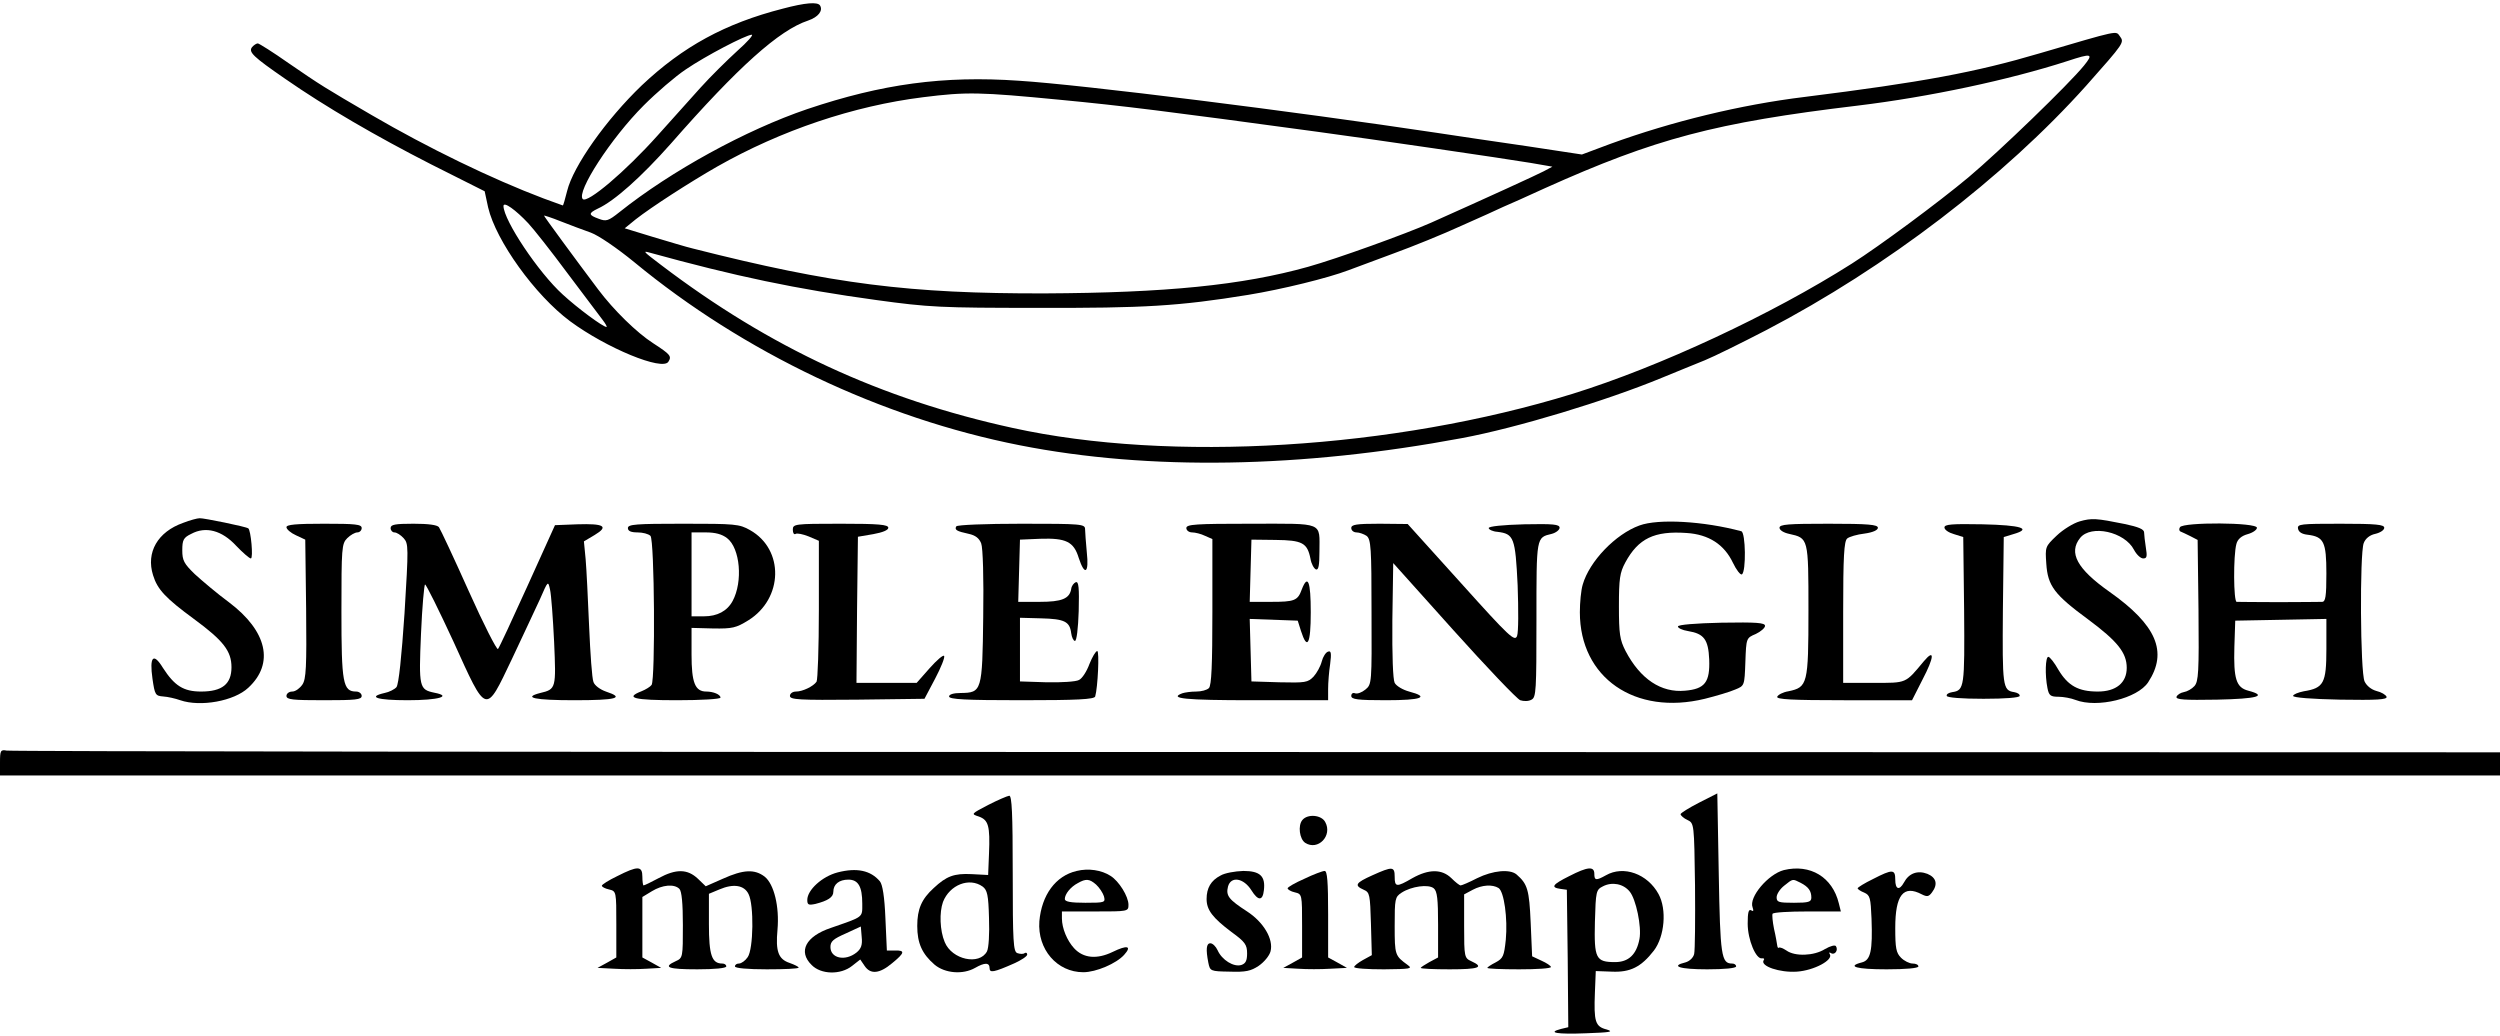 <?xml version="1.0" standalone="no"?>
<!DOCTYPE svg PUBLIC "-//W3C//DTD SVG 20010904//EN"
 "http://www.w3.org/TR/2001/REC-SVG-20010904/DTD/svg10.dtd">
<svg version="1.0" xmlns="http://www.w3.org/2000/svg"
 width="864pt" height="358pt" viewBox="0 0 864 358"
 preserveAspectRatio="xMidYMid meet">
    <g transform="translate(0,358) scale(0.1,-0.1)"
fill="#000000" stroke="none">
        <path d="M2705 3550 c-199 -51 -345 -131 -487 -265 -123 -118 -237 -279 -258
-365 -7 -27 -13 -50 -15 -50 -1 0 -31 11 -66 24 -180 68 -400 175 -594 288
-163 95 -176 103 -288 180 -54 38 -102 68 -106 68 -5 0 -14 -6 -20 -13 -13
-17 4 -33 114 -109 141 -98 315 -199 505 -296 l185 -93 12 -56 c27 -115 162
-303 283 -393 126 -93 320 -173 340 -140 12 19 7 25 -53 64 -56 36 -136 114
-190 186 -76 101 -187 252 -187 255 0 1 26 -7 58 -20 31 -12 78 -30 104 -39
27 -10 90 -53 150 -102 378 -312 855 -539 1333 -633 446 -88 972 -79 1528 25
188 35 499 129 692 209 50 20 116 48 147 60 32 13 127 60 212 104 416 217 822
528 1106 845 133 150 132 149 116 171 -14 19 0 22 -276 -59 -223 -66 -406
-100 -813 -151 -222 -27 -459 -85 -671 -162 l-99 -37 -191 29 c-105 15 -245
36 -311 46 -492 74 -1223 166 -1444 180 -261 18 -472 -11 -731 -98 -212 -72
-471 -214 -649 -356 -39 -31 -46 -33 -72 -23 -36 13 -36 19 -3 35 57 26 150
109 252 224 234 267 375 393 475 426 35 12 52 34 41 52 -8 13 -50 10 -129 -11z
m-157 -146 c-34 -31 -92 -88 -128 -128 -36 -40 -102 -114 -148 -165 -111 -124
-242 -235 -258 -219 -23 24 97 210 211 324 44 44 109 100 145 124 69 47 207
119 228 120 7 0 -15 -25 -50 -56z m4654 -51 c-51 -63 -291 -295 -398 -385
-104 -87 -308 -238 -404 -299 -277 -176 -663 -356 -965 -450 -619 -191 -1390
-238 -1935 -118 -457 100 -840 278 -1215 563 -62 47 -65 50 -40 43 297 -82
507 -126 784 -164 182 -25 222 -27 556 -27 370 -1 489 6 729 45 116 19 275 58
346 85 19 7 89 33 156 58 66 24 172 67 235 96 63 28 128 57 144 65 17 7 82 36
145 65 381 171 587 226 1080 285 248 30 524 89 725 154 85 28 91 26 57 -16z
m-3537 -118 c219 -21 363 -39 885 -110 179 -24 657 -94 740 -108 l75 -13 -30
-16 c-25 -13 -184 -86 -390 -178 -86 -38 -324 -124 -424 -152 -228 -64 -493
-90 -911 -92 -465 -1 -731 32 -1215 155 -22 5 -84 24 -138 40 l-98 30 38 31
c55 43 185 127 281 182 222 126 472 210 712 240 151 19 196 18 475 -9z m-1839
-427 c17 -18 78 -95 135 -172 57 -76 112 -149 122 -162 10 -13 16 -24 13 -24
-12 0 -100 65 -151 112 -84 76 -204 256 -205 306 0 17 42 -13 86 -60z"/>
        <path d="M633 1773 c-88 -31 -129 -102 -104 -181 15 -49 43 -79 141 -151 102
-75 130 -111 130 -167 0 -58 -32 -84 -105 -84 -61 0 -92 20 -132 82 -33 54
-47 39 -36 -38 8 -55 10 -59 37 -61 16 -1 42 -7 59 -13 70 -24 186 -3 235 43
91 84 65 196 -66 295 -42 31 -95 76 -119 98 -37 36 -43 47 -43 82 0 36 4 44
31 57 50 27 106 12 155 -41 23 -24 46 -44 51 -44 9 0 0 99 -9 104 -8 6 -155
36 -168 35 -8 0 -34 -7 -57 -16z"/>
        <path d="M7187 1778 c-21 -6 -57 -28 -79 -49 -40 -38 -40 -39 -36 -97 5 -77
28 -107 145 -193 101 -75 133 -115 133 -167 0 -52 -37 -82 -100 -82 -67 0
-103 20 -136 75 -14 25 -30 45 -35 45 -10 0 -12 -63 -3 -108 5 -26 11 -30 38
-30 17 0 44 -5 59 -11 75 -29 214 5 251 61 69 105 29 198 -134 313 -112 79
-142 135 -101 186 38 47 154 21 186 -41 9 -17 23 -30 32 -30 13 0 14 7 9 38
-3 20 -6 44 -6 52 0 11 -20 19 -67 29 -99 20 -114 21 -156 9z"/>
        <path d="M5666 1764 c-83 -30 -173 -124 -196 -204 -6 -19 -10 -63 -10 -96 0
-226 190 -358 432 -299 40 10 87 24 105 32 32 13 32 13 35 95 3 83 3 83 36 97
17 8 32 21 32 28 0 11 -30 13 -150 11 -90 -2 -151 -7 -151 -13 -1 -5 15 -13
35 -16 55 -9 70 -29 73 -98 3 -79 -15 -102 -83 -108 -83 -8 -155 40 -206 137
-20 39 -23 59 -23 155 0 94 3 116 22 151 45 83 100 110 212 102 77 -5 130 -40
160 -103 12 -25 26 -43 31 -40 15 9 13 145 -2 149 -130 35 -287 44 -352 20z"/>
        <path d="M990 1758 c0 -7 15 -20 33 -28 l32 -15 3 -239 c2 -202 0 -243 -13
-262 -9 -13 -24 -24 -35 -24 -11 0 -20 -7 -20 -15 0 -13 21 -15 130 -15 109 0
130 2 130 15 0 8 -9 15 -19 15 -46 0 -51 29 -51 277 0 220 1 234 20 253 11 11
27 20 35 20 8 0 15 7 15 15 0 13 -21 15 -130 15 -97 0 -130 -3 -130 -12z"/>
        <path d="M1350 1755 c0 -8 6 -15 13 -15 8 0 22 -9 32 -20 17 -19 17 -30 3
-260 -10 -148 -20 -246 -28 -255 -6 -7 -25 -17 -41 -20 -61 -14 -25 -25 80
-25 107 0 155 14 92 26 -52 11 -54 18 -46 204 4 93 11 170 14 170 4 0 48 -89
98 -197 116 -256 110 -254 202 -61 37 79 81 172 97 207 28 64 28 65 35 33 4
-17 10 -98 14 -180 7 -161 7 -164 -48 -177 -62 -16 -19 -25 118 -25 146 0 176
8 109 30 -20 7 -39 21 -43 33 -5 12 -11 99 -15 192 -4 94 -9 198 -12 232 l-6
62 37 22 c50 30 33 40 -60 37 l-77 -3 -95 -210 c-52 -115 -98 -214 -102 -218
-4 -4 -50 86 -101 200 -51 114 -98 214 -103 221 -6 8 -37 12 -88 12 -64 0 -79
-3 -79 -15z"/>
        <path d="M2170 1755 c0 -10 10 -15 33 -15 18 0 38 -5 45 -12 14 -14 17 -494 4
-515 -4 -6 -20 -16 -35 -22 -59 -23 -26 -31 123 -31 83 0 150 4 150 9 0 11
-25 21 -49 21 -39 0 -51 31 -51 128 l0 92 75 -2 c66 -1 79 2 121 28 121 75
125 245 6 312 -37 21 -51 22 -231 22 -163 0 -191 -2 -191 -15z m343 -35 c45
-35 55 -150 19 -217 -19 -35 -53 -53 -99 -53 l-43 0 0 145 0 145 49 0 c33 0
56 -6 74 -20z"/>
        <path d="M2740 1749 c0 -11 4 -18 10 -14 5 3 25 -1 45 -9 l35 -15 0 -238 c0
-131 -4 -243 -8 -249 -11 -16 -48 -34 -71 -34 -12 0 -21 -7 -21 -15 0 -13 30
-15 233 -13 l232 3 37 70 c20 38 34 73 31 78 -3 5 -25 -14 -50 -42 l-45 -51
-104 0 -104 0 2 253 3 252 53 9 c33 6 52 14 52 22 0 11 -33 14 -165 14 -160 0
-165 -1 -165 -21z"/>
        <path d="M3305 1761 c-7 -12 1 -17 43 -26 23 -5 36 -15 43 -33 6 -15 9 -120 7
-254 -3 -258 -5 -262 -78 -263 -25 0 -40 -5 -40 -12 0 -10 57 -13 250 -13 192
0 252 3 255 13 9 31 15 157 7 157 -5 0 -17 -20 -27 -45 -9 -25 -25 -50 -36
-55 -10 -6 -61 -9 -112 -8 l-92 3 0 110 0 110 73 -2 c81 -2 99 -11 104 -51 2
-15 8 -27 13 -27 6 0 11 43 13 103 2 81 0 103 -10 100 -7 -3 -15 -13 -16 -24
-6 -33 -32 -44 -109 -44 l-74 0 3 108 3 107 70 3 c89 3 116 -10 133 -66 21
-64 36 -53 28 19 -3 34 -6 70 -6 80 0 18 -12 19 -219 19 -125 0 -222 -4 -226
-9z"/>
        <path d="M4100 1755 c0 -8 9 -15 20 -15 10 0 31 -5 45 -12 l25 -11 0 -252 c0
-182 -3 -254 -12 -263 -7 -7 -26 -12 -44 -12 -18 0 -39 -3 -48 -6 -48 -18 8
-24 244 -24 l260 0 0 39 c0 21 3 60 7 86 5 38 3 47 -7 43 -8 -2 -18 -18 -22
-34 -4 -16 -17 -40 -28 -52 -20 -21 -29 -22 -118 -20 l-97 3 -3 108 -3 108 83
-3 83 -3 11 -35 c22 -69 34 -47 34 64 0 107 -10 133 -31 79 -14 -39 -25 -43
-107 -43 l-73 0 3 108 3 107 83 -1 c93 -1 110 -10 121 -65 3 -18 12 -34 19
-37 9 -3 12 15 12 61 0 105 19 97 -236 97 -192 0 -224 -2 -224 -15z"/>
        <path d="M4670 1755 c0 -8 8 -15 18 -15 10 0 26 -6 35 -12 15 -12 17 -41 17
-263 1 -246 1 -250 -21 -268 -12 -10 -28 -16 -36 -13 -7 3 -13 -1 -13 -9 0
-12 21 -15 120 -15 124 0 152 11 80 30 -22 6 -44 19 -50 30 -6 12 -9 94 -8
217 l3 197 209 -233 c115 -128 219 -237 230 -241 12 -4 29 -4 39 2 16 8 17 32
17 277 0 288 -1 283 53 296 15 4 27 14 27 21 0 12 -22 14 -122 12 -74 -2 -123
-7 -123 -13 0 -5 14 -12 30 -13 57 -7 62 -19 70 -185 3 -84 3 -162 -2 -175 -8
-20 -25 -5 -193 182 l-185 205 -97 1 c-81 0 -98 -3 -98 -15z"/>
        <path d="M6150 1756 c0 -8 14 -17 33 -21 67 -15 67 -13 67 -265 0 -255 -3
-265 -69 -279 -19 -3 -36 -12 -39 -19 -3 -9 50 -12 231 -12 l235 0 36 71 c41
78 43 109 5 64 -65 -78 -58 -75 -174 -75 l-105 0 0 244 c0 192 3 246 14 255 7
6 34 14 60 17 29 4 46 12 46 20 0 11 -33 14 -170 14 -140 0 -170 -2 -170 -14z"/>
        <path d="M6720 1757 c0 -8 15 -18 33 -23 l32 -10 3 -253 c2 -265 1 -277 -41
-283 -12 -2 -21 -7 -19 -13 1 -6 52 -10 127 -10 76 0 125 4 125 10 1 6 -8 11
-19 13 -40 6 -41 20 -39 283 l3 253 33 10 c66 19 28 31 -106 34 -107 2 -132 0
-132 -11z"/>
        <path d="M7534 1758 c-4 -6 -3 -13 2 -15 5 -2 20 -9 34 -16 l25 -13 3 -243 c2
-214 0 -246 -14 -262 -9 -10 -25 -19 -37 -21 -11 -2 -22 -9 -25 -16 -3 -10 27
-12 140 -10 140 3 176 13 108 31 -42 11 -51 41 -48 151 l3 91 158 3 157 3 0
-104 c0 -118 -9 -135 -78 -146 -20 -4 -37 -11 -37 -16 0 -6 65 -11 163 -13
126 -2 163 0 160 10 -3 7 -18 16 -35 20 -18 5 -34 18 -41 33 -15 32 -17 442
-3 478 6 16 21 28 40 32 17 4 31 13 31 21 0 11 -27 14 -151 14 -138 0 -150 -1
-147 -17 2 -12 14 -19 33 -21 56 -7 65 -24 65 -134 0 -80 -3 -98 -15 -98 -8 0
-76 -1 -150 -1 -74 0 -139 1 -145 1 -11 0 -12 160 -1 200 4 16 17 28 39 34 18
5 32 15 32 22 0 19 -255 20 -266 2z"/>
        <path d="M0 945 l0 -45 4320 0 4320 0 0 40 0 40 -4297 1 c-2364 0 -4308 2
-4320 5 -21 4 -23 0 -23 -41z"/>
        <path d="M5872 806 c-35 -18 -64 -36 -64 -40 1 -5 11 -14 24 -20 23 -11 23
-13 26 -226 1 -118 0 -225 -3 -237 -3 -13 -16 -25 -30 -29 -54 -13 -20 -24 75
-24 60 0 100 4 100 10 0 6 -6 10 -14 10 -37 0 -41 26 -46 310 l-5 278 -63 -32z"/>
        <path d="M3415 798 c-59 -31 -60 -31 -32 -40 33 -12 39 -32 35 -128 l-3 -74
-57 3 c-61 3 -87 -7 -131 -48 -42 -38 -57 -73 -57 -131 0 -60 17 -97 60 -134
36 -30 98 -35 140 -11 33 19 50 19 50 -1 0 -17 14 -15 86 17 24 11 44 24 44
30 0 6 -4 8 -9 5 -5 -4 -16 -3 -25 0 -14 5 -16 38 -16 275 0 209 -3 269 -12
269 -7 -1 -40 -15 -73 -32z m-19 -282 c16 -12 20 -29 22 -109 2 -55 -1 -103
-7 -115 -26 -49 -121 -29 -146 32 -17 40 -19 103 -6 139 23 59 91 86 137 53z"/>
        <path d="M4501 746 c-16 -19 -10 -66 10 -79 44 -28 95 25 69 72 -13 25 -61 29
-79 7z"/>
        <path d="M2133 552 c-29 -14 -53 -29 -53 -33 0 -4 11 -10 25 -13 25 -6 25 -7
25 -121 l0 -114 -32 -18 -33 -18 58 -3 c32 -2 81 -2 110 0 l52 3 -32 18 -33
18 0 104 0 105 33 20 c36 22 77 26 95 8 8 -8 12 -50 12 -125 0 -111 0 -114
-25 -125 -46 -21 -26 -28 75 -28 60 0 100 4 100 10 0 6 -6 10 -14 10 -36 0
-46 29 -46 136 l0 105 36 15 c49 21 86 15 101 -16 19 -37 17 -190 -3 -218 -8
-12 -22 -22 -30 -22 -8 0 -14 -4 -14 -10 0 -6 43 -10 110 -10 61 0 110 2 110
6 0 3 -14 10 -31 16 -39 13 -49 40 -42 115 7 80 -12 157 -44 183 -35 27 -74
25 -145 -7 l-59 -26 -27 26 c-36 34 -75 35 -136 2 -26 -14 -49 -25 -52 -25 -2
0 -4 14 -4 30 0 38 -16 38 -87 2z"/>
        <path d="M2895 565 c-54 -14 -105 -61 -105 -95 0 -17 4 -19 28 -14 43 11 62
23 62 42 0 26 20 42 52 42 34 0 48 -24 48 -83 0 -49 6 -44 -109 -84 -86 -29
-114 -81 -66 -128 32 -33 100 -35 140 -3 l28 22 15 -22 c20 -30 51 -28 95 9
44 36 46 45 10 44 l-28 0 -5 111 c-3 75 -10 117 -19 128 -32 38 -80 48 -146
31z m65 -277 c-39 -31 -90 -20 -90 19 0 20 10 28 53 47 l52 24 3 -36 c3 -28
-2 -41 -18 -54z"/>
        <path d="M3721 570 c-73 -17 -121 -83 -129 -174 -7 -97 61 -176 152 -176 44 0
114 30 141 60 28 31 11 35 -40 10 -54 -26 -101 -22 -133 13 -24 26 -42 69 -42
103 l0 24 115 0 c113 0 115 0 115 23 0 29 -33 82 -62 100 -31 20 -76 27 -117
17z m67 -47 c11 -10 23 -28 27 -40 6 -22 4 -23 -64 -23 -52 0 -71 4 -71 13 0
17 20 42 45 55 28 16 40 15 63 -5z"/>
        <path d="M4743 555 c-58 -26 -64 -35 -30 -50 21 -9 22 -17 25 -118 l3 -108
-31 -17 c-16 -9 -30 -20 -30 -24 0 -5 46 -8 103 -8 91 1 100 2 82 15 -44 32
-45 34 -45 135 0 94 1 100 24 115 34 22 93 30 111 15 12 -10 15 -37 15 -126
l0 -113 -30 -16 c-16 -9 -30 -18 -30 -20 0 -3 45 -5 100 -5 101 0 121 7 75 28
-24 11 -25 14 -25 122 l0 109 30 16 c32 17 68 19 89 6 19 -12 32 -105 25 -179
-6 -56 -9 -64 -35 -78 -16 -8 -29 -17 -29 -19 0 -3 50 -5 110 -5 61 0 110 3
110 8 0 4 -15 14 -33 22 l-32 15 -5 116 c-5 115 -11 134 -49 167 -23 19 -81
14 -136 -13 -27 -14 -53 -25 -57 -25 -4 0 -18 11 -32 25 -33 32 -78 32 -135 0
-55 -32 -61 -31 -61 5 0 36 -8 36 -77 5z"/>
        <path d="M5423 552 c-58 -29 -65 -39 -30 -44 l22 -3 3 -237 2 -238 -25 -6
c-50 -13 -14 -19 87 -15 82 3 97 5 71 13 -40 10 -45 27 -41 128 l3 74 55 -2
c64 -3 102 16 146 73 37 49 45 142 16 195 -38 70 -121 100 -182 65 -34 -19
-40 -18 -40 5 0 27 -23 25 -87 -8z m209 -53 c22 -26 42 -122 34 -164 -10 -54
-38 -80 -84 -80 -67 0 -73 12 -70 139 3 106 4 111 28 123 31 16 70 9 92 -18z"/>
        <path d="M6165 573 c-54 -14 -122 -94 -108 -129 4 -12 3 -15 -5 -10 -9 5 -12
-8 -12 -46 0 -56 29 -125 50 -120 6 1 9 -2 5 -7 -12 -20 56 -43 115 -39 59 4
126 40 114 60 -4 6 -2 8 4 4 13 -8 26 10 17 24 -3 5 -19 1 -38 -10 -38 -24
-104 -26 -133 -5 -12 8 -23 12 -26 10 -3 -3 -5 1 -6 8 -1 6 -5 32 -11 57 -5
25 -7 48 -5 52 3 5 57 8 121 8 l115 0 -7 28 c-22 91 -99 137 -190 115z m58
-44 c27 -14 37 -28 37 -51 0 -15 -9 -18 -60 -18 -53 0 -60 2 -60 19 0 11 12
29 26 40 31 25 29 24 57 10z"/>
        <path d="M4218 554 c-33 -17 -48 -43 -48 -81 0 -38 21 -65 86 -114 47 -34 54
-44 54 -74 0 -25 -5 -35 -20 -40 -26 -8 -67 17 -82 51 -6 13 -17 24 -25 24
-14 0 -16 -21 -7 -67 6 -29 7 -30 73 -31 56 -2 74 2 101 20 19 13 37 35 41 50
11 42 -24 101 -81 138 -63 41 -74 54 -66 86 10 37 54 30 81 -13 23 -37 39 -37
43 0 6 49 -13 67 -71 67 -29 -1 -64 -7 -79 -16z"/>
        <path d="M4508 543 c-32 -14 -58 -29 -58 -33 0 -4 11 -11 25 -14 25 -6 25 -7
25 -116 l0 -109 -32 -18 -33 -18 52 -3 c29 -2 78 -2 110 0 l58 3 -32 18 -33
18 0 149 c0 113 -3 150 -12 150 -7 0 -39 -12 -70 -27z"/>
        <path d="M6473 542 c-29 -14 -53 -29 -53 -32 0 -3 10 -10 23 -15 20 -9 22 -18
25 -90 4 -111 -3 -143 -33 -151 -55 -14 -19 -24 85 -24 67 0 110 4 110 10 0 6
-9 10 -20 10 -11 0 -29 9 -40 20 -17 17 -20 33 -20 103 0 114 28 150 92 116
18 -9 24 -8 35 7 21 28 15 51 -16 64 -34 13 -64 2 -81 -30 -16 -29 -30 -24
-30 10 0 36 -9 37 -77 2z"/>
    </g>
</svg>